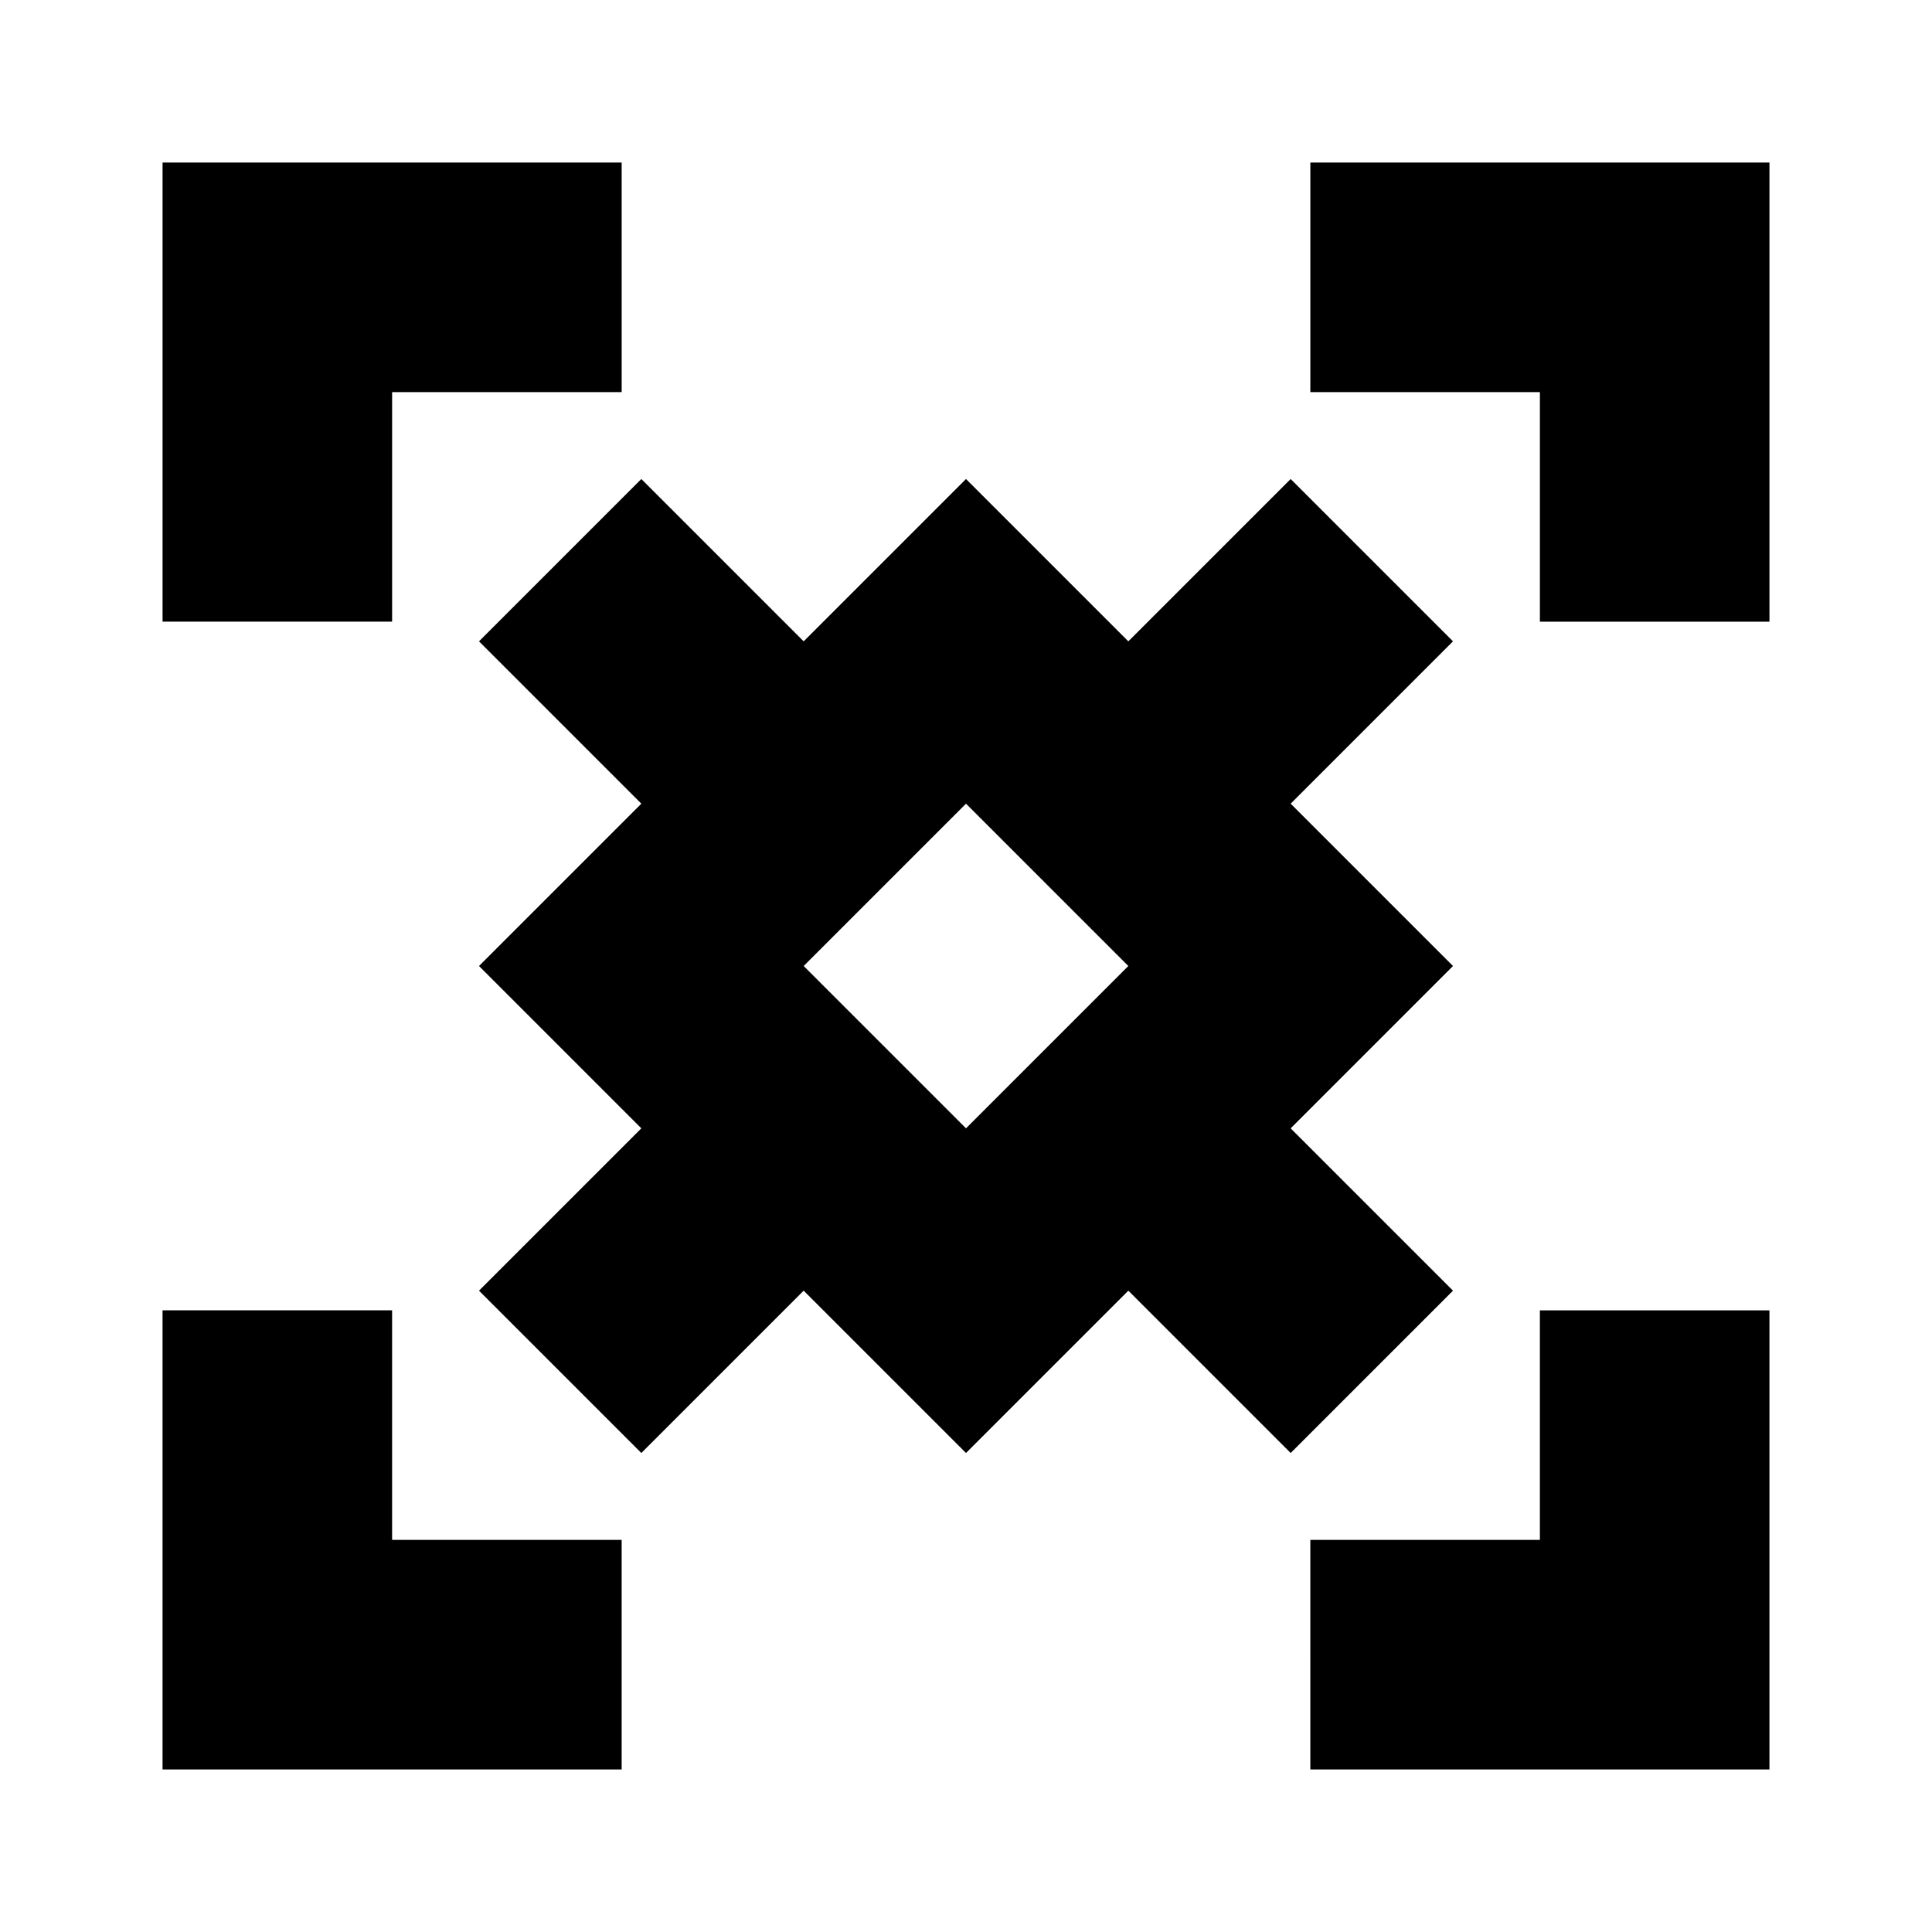 <?xml version="1.0" encoding="UTF-8"?>
<!-- Uploaded to: ICON Repo, www.svgrepo.com, Generator: ICON Repo Mixer Tools -->
<svg fill="#000000" width="800px" height="800px" version="1.1" viewBox="144 144 512 512" xmlns="http://www.w3.org/2000/svg">
 <g fill-rule="evenodd">
  <path d="m308.75 247.91h-60.836v60.836h-60.836v-121.67h121.67z"/>
  <path d="m247.91 491.25v60.836h60.836v60.836h-121.67v-121.67z"/>
  <path d="m491.25 552.09h60.836v-60.836h60.836v121.67h-121.67z"/>
  <path d="m552.09 308.75v-60.836h-60.836v-60.836h121.67v121.67z"/>
  <path d="m486.04 356.98 43.02 43.02-43.02 43.02 43.02 43.02-43.02 43.02-43.02-43.02-43.02 43.02-43.02-43.02-43.02 43.02-43.02-43.02 43.02-43.02-43.02-43.02 43.02-43.02-43.02-43.02 43.02-43.02 43.02 43.02 43.02-43.02 43.02 43.02 43.02-43.02 43.02 43.02zm-43.02 43.02-43.02-43.02-43.02 43.02 43.02 43.02z"/>
 </g>
</svg>